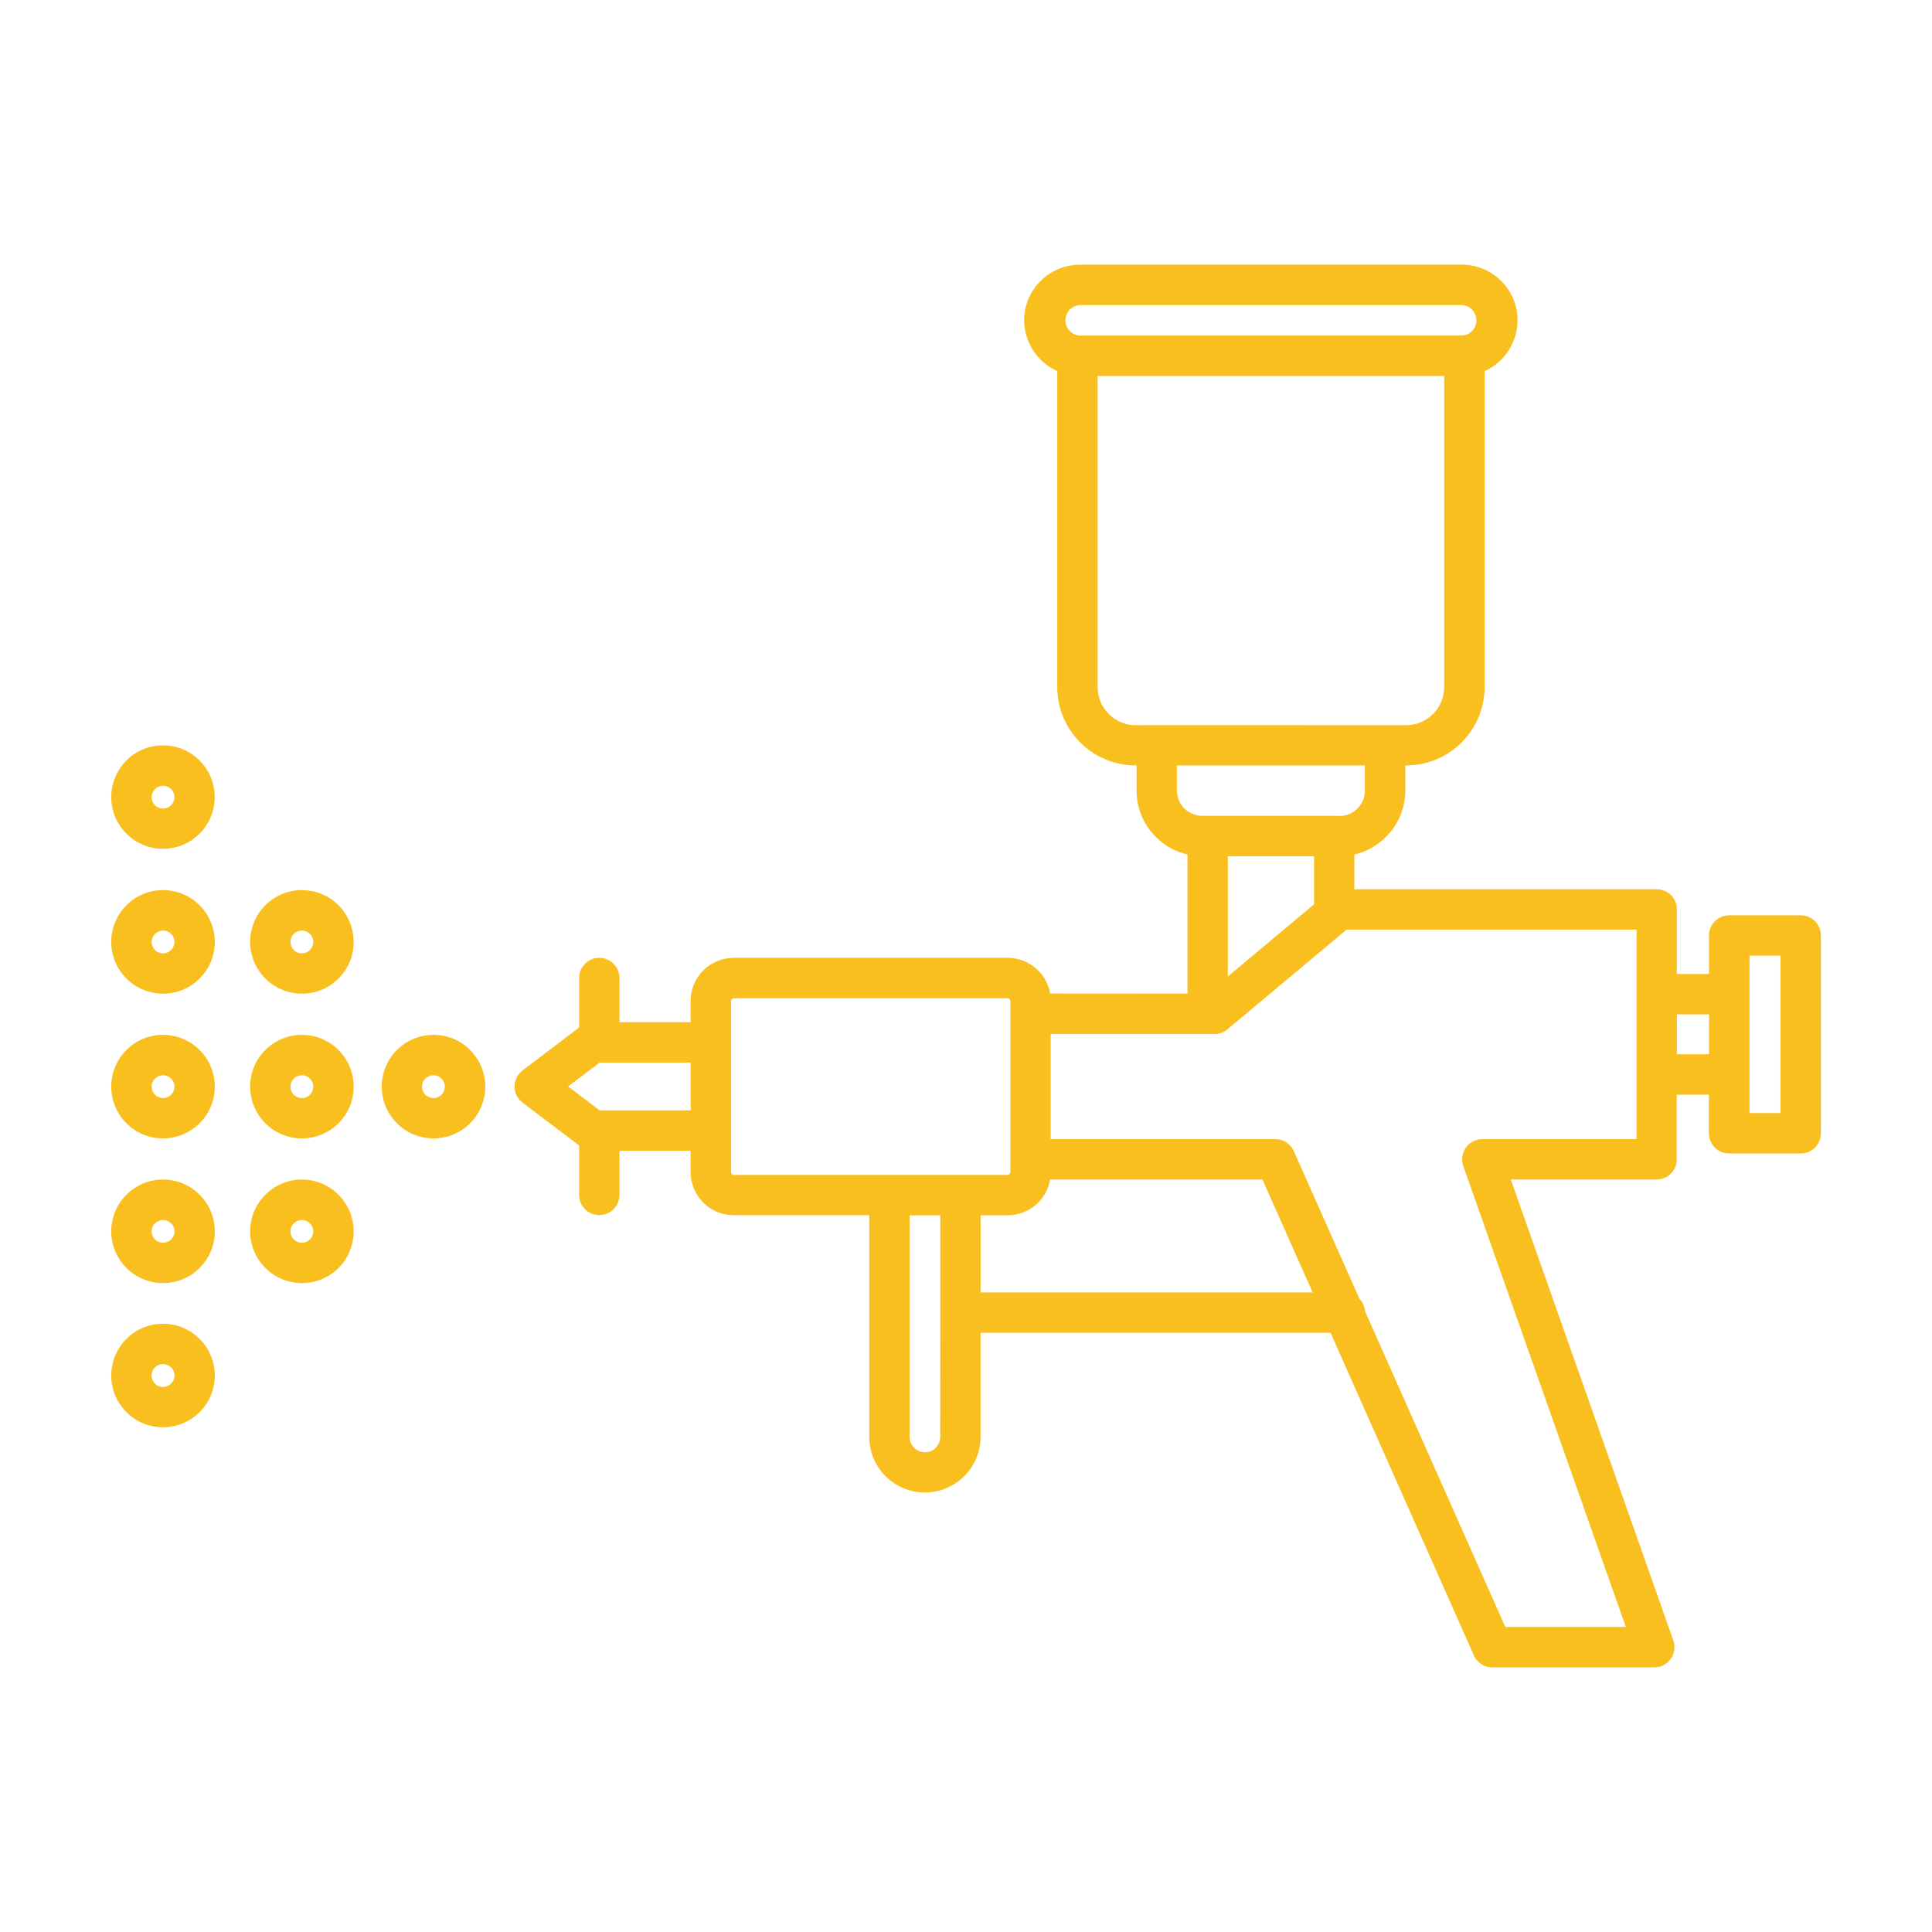 <?xml version="1.0" encoding="UTF-8"?>
<svg width="1200pt" height="1200pt" version="1.1" viewBox="0 0 1200 1200" xmlns="http://www.w3.org/2000/svg">
 <path d="m737.58 617.16v-86.391c-7.453-1.734-14.297-5.531-19.688-10.969-7.688-7.594-12-17.953-11.953-28.734v-15.656h-0.562c-26.906 0-48.703-21.797-48.703-48.703v-196.18c-12.422-5.625-20.438-17.953-20.578-31.594 0.094-19.078 15.562-34.453 34.641-34.547h237.28c19.078 0.047 34.547 15.469 34.547 34.547-0.047 13.641-8.016 25.969-20.438 31.594v196.18c-0.047 26.906-21.844 48.703-48.75 48.703h-0.516v15.656c0 10.781-4.312 21.141-12 28.734-5.391 5.438-12.188 9.234-19.641 10.969v21.562h187.82c3.281 0 6.469 1.312 8.859 3.656 2.344 2.344 3.656 5.531 3.609 8.859v40.125h19.969v-23.906c0.047-6.984 5.672-12.562 12.656-12.562h44.391-0.047c3.328 0 6.516 1.312 8.859 3.656 2.344 2.391 3.656 5.578 3.656 8.906v122.9-0.047c0 3.328-1.312 6.516-3.656 8.859s-5.531 3.656-8.859 3.656h-44.438c-3.328 0-6.516-1.266-8.906-3.609-2.344-2.344-3.703-5.531-3.703-8.906v-24h-19.969v40.172c0 3.328-1.312 6.516-3.656 8.859s-5.531 3.656-8.859 3.656h-90.562l100.97 286.36c2.25 6.516-1.172 13.641-7.641 15.984-1.359 0.422-2.812 0.703-4.219 0.703h-100.64c-5.391-0.047-10.172-3.516-11.906-8.625l-88.5-199.22h-217.4v64.641c0 19.078-15.516 34.547-34.594 34.547s-34.547-15.469-34.547-34.547v-137.68h-84.234c-7.078 0-13.875-2.812-18.891-7.828s-7.828-11.812-7.828-18.938v-13.266h-44.203v27.469c0 6.891-5.625 12.516-12.516 12.516-6.938 0-12.516-5.625-12.516-12.516v-30.75l-35.156-26.578c-2.672-2.016-4.406-4.969-4.875-8.297-0.422-3.281 0.422-6.609 2.438-9.234 0.75-0.984 1.641-1.875 2.625-2.625l34.969-26.531v-30.703c0-6.938 5.578-12.562 12.516-12.562 6.891 0 12.516 5.625 12.516 12.562v27.422h44.203v-13.266c0-7.078 2.812-13.875 7.828-18.891s11.812-7.828 18.891-7.828h170.21c7.078 0 13.922 2.812 18.938 7.828 3.891 3.891 6.516 8.906 7.453 14.344zm-636.32 205.03c15.328 0 28.547 10.828 31.547 25.875s-5.062 30.141-19.219 36c-14.203 5.906-30.562 0.938-39.094-11.859-8.531-12.75-6.844-29.766 4.031-40.594 6-6.047 14.203-9.422 22.734-9.422zm5.062 27.141h-0.047c-1.359-1.312-3.141-2.062-5.016-2.109-3.938 0-7.125 3.188-7.125 7.125s3.188 7.125 7.125 7.125c1.875-0.047 3.656-0.75 5.016-2.062 2.812-2.812 2.812-7.312 0-10.125zm-5.062-386.39c15.328 0 28.5 10.828 31.5 25.875 3 15.047-5.062 30.094-19.219 35.953-14.203 5.859-30.516 0.891-39.047-11.859s-6.844-29.719 4.031-40.594c6-6 14.203-9.375 22.734-9.375zm5.062 27.188h-0.047c-1.312-1.359-3.141-2.109-5.016-2.062-3.891 0-7.078 3.141-7.078 7.031 0 1.875 0.75 3.703 2.062 5.062 1.312 1.359 3.141 2.109 5.016 2.062 1.875 0 3.656-0.75 5.016-2.062 1.312-1.359 2.062-3.141 2.062-5.016 0.047-1.875-0.703-3.703-2.062-5.016zm-5.062 242.48c15.328 0 28.547 10.875 31.547 25.922 3 15.047-5.062 30.141-19.219 36-14.203 5.859-30.562 0.891-39.094-11.859s-6.844-29.766 4.031-40.594c6-6.047 14.203-9.469 22.734-9.469zm5.062 27.188-0.047 0.047c-1.312-1.359-3.141-2.109-5.016-2.109-3.891 0.047-7.078 3.188-7.078 7.078 0 1.875 0.75 3.656 2.062 5.016 1.312 1.312 3.094 2.062 5.016 2.109 1.875-0.047 3.656-0.797 5.016-2.109s2.109-3.141 2.109-5.016-0.75-3.703-2.109-5.016zm-5.062-117.09v0.047c15.328 0 28.547 10.828 31.547 25.875 3 15.047-5.062 30.141-19.219 36-14.203 5.906-30.562 0.938-39.094-11.812-8.531-12.797-6.844-29.812 4.031-40.641 6-6.047 14.203-9.422 22.734-9.422zm5.062 27.188-0.047 0.047c-1.312-1.312-3.141-2.062-5.016-2.062-3.891 0-7.078 3.141-7.078 7.031 0 1.875 0.75 3.703 2.062 5.016 1.312 1.359 3.094 2.109 5.016 2.109 1.875 0 3.656-0.75 5.016-2.062 1.359-1.359 2.109-3.188 2.109-5.062s-0.75-3.656-2.109-4.969zm-5.062-117.09v0.047c15.328 0 28.547 10.828 31.547 25.922 3 15.047-5.062 30.094-19.219 36-14.203 5.859-30.562 0.891-39.094-11.859s-6.844-29.766 4.031-40.641c6-6.047 14.203-9.422 22.734-9.422zm5.062 27.188-0.047 0.094c-1.312-1.359-3.141-2.109-5.016-2.109-3.891 0.047-7.078 3.188-7.078 7.078 0 1.875 0.75 3.703 2.062 5.016 1.312 1.359 3.141 2.109 5.016 2.109s3.703-0.75 5.016-2.109c1.359-1.312 2.062-3.141 2.062-5.016 0.047-1.875-0.703-3.656-2.062-4.969zm162.94 62.672v0.094c10.734 0 20.766 5.344 26.719 14.297 6 8.906 7.125 20.25 3 30.188s-12.891 17.156-23.438 19.219c-10.547 2.109-21.422-1.172-29.016-8.766-9.234-9.234-11.953-23.062-6.984-35.062 4.969-12.047 16.688-19.875 29.719-19.875zm4.969 27.188v0.094c-1.312-1.359-3.094-2.109-4.969-2.062-1.922 0-3.75 0.75-5.062 2.062-1.359 1.312-2.109 3.094-2.062 4.969-0.047 1.922 0.703 3.703 2.062 5.062 1.359 1.312 3.141 2.062 5.062 2.062 1.875 0 3.656-0.75 4.969-2.062 1.359-1.359 2.062-3.141 2.062-5.016 0.047-1.875-0.703-3.703-2.062-5.016zm-86.719 62.766c15.375 0 28.547 10.875 31.547 25.922 3 15.047-5.016 30.141-19.219 36-14.156 5.859-30.516 0.891-39.047-11.859s-6.891-29.766 3.984-40.594c6.047-6.047 14.203-9.469 22.734-9.469zm4.969 27.188v0.047c-1.312-1.359-3.094-2.109-4.969-2.109s-3.703 0.75-5.016 2.062-2.109 3.141-2.109 5.016 0.75 3.703 2.109 5.016c1.312 1.359 3.141 2.109 5.016 2.109 1.875-0.047 3.703-0.797 5.016-2.109 1.312-1.359 2.062-3.141 2.016-5.016 0.047-1.875-0.703-3.656-2.062-4.969zm-4.969-117.09v0.047c15.375 0 28.547 10.828 31.547 25.875 3 15.047-5.016 30.141-19.219 36-14.156 5.906-30.516 0.938-39.047-11.812-8.531-12.797-6.891-29.812 3.984-40.641 6.047-6.047 14.203-9.422 22.734-9.422zm4.969 27.188v0.047c-1.312-1.359-3.094-2.109-4.969-2.062-1.875 0-3.703 0.703-5.016 2.062-1.312 1.312-2.109 3.094-2.109 4.969 0 1.922 0.75 3.703 2.109 5.062 1.312 1.312 3.141 2.062 5.016 2.062s3.703-0.75 5.016-2.109c1.312-1.312 2.062-3.141 2.016-5.016 0.047-1.875-0.703-3.656-2.062-4.969zm-4.969-117.09v0.047c15.375 0 28.547 10.828 31.547 25.922 3 15.047-5.016 30.094-19.219 36-14.156 5.859-30.516 0.891-39.047-11.859s-6.891-29.766 3.984-40.641c6.047-6.047 14.203-9.422 22.734-9.422zm4.969 27.188v0.094c-1.312-1.359-3.094-2.109-4.969-2.109s-3.703 0.75-5.016 2.062-2.109 3.141-2.109 5.016c0.047 1.875 0.797 3.703 2.109 5.016 1.312 1.359 3.141 2.109 5.016 2.109s3.703-0.75 5.016-2.109c1.312-1.312 2.062-3.141 2.062-5.016s-0.75-3.703-2.062-4.969zm554.16-73.266h85.5v0.094c8.625-0.094 15.562-7.078 15.609-15.656v-15.75h-116.77v15.656c0.094 8.625 7.031 15.562 15.656 15.656zm-28.219-56.344 154.97 0.047c13.031-0.047 23.578-10.594 23.625-23.625v-193.26h-215.26v193.26c0 13.031 10.594 23.625 23.625 23.625zm189.61-241.97c5.062-0.234 9-4.406 9-9.469s-3.938-9.188-9-9.469h-237.28c-5.062 0.281-9 4.406-9 9.469s3.938 9.234 9 9.469zm-92.719 594.32-31.172-70.125h-131.9c-2.203 12.844-13.312 22.219-26.344 22.219h-16.828v47.906zm29.062 3.938c2.016 2.062 3.234 4.734 3.422 7.641l87.188 196.22h74.859l-100.73-285.61c-0.609-1.547-0.938-3.188-0.938-4.828 0-3.328 1.312-6.516 3.656-8.906 2.344-2.344 5.531-3.656 8.859-3.656h95.812v-130.13h-180.1l-0.234 0.188-73.219 61.266c-2.297 2.203-5.391 3.422-8.578 3.422h-101.77v65.25h139.6c4.922 0 9.375 2.906 11.391 7.406zm-260.34-51.797h-19.078v137.68c0.047 2.531 1.078 4.922 2.859 6.703s4.172 2.766 6.703 2.766c5.203 0 9.469-4.219 9.469-9.469zm502.6-137.39v73.828h19.266v-97.781l-19.266 0.047zm-45.094 12.562v24.75h19.969v-24.75zm-612.56 59.625v-29.672h-56.531l-19.594 14.812 19.594 14.859zm387.19-127.97v-29.906h-53.531v74.719zm-188.63 158.39v-98.438c0-0.422-0.188-0.844-0.516-1.125-0.281-0.328-0.703-0.469-1.125-0.469h-170.21c-0.422 0-0.797 0.188-1.125 0.469-0.281 0.281-0.469 0.703-0.469 1.125v106.41c0 0.422 0.188 0.844 0.469 1.125 0.328 0.328 0.703 0.516 1.125 0.562h170.21c0.422-0.047 0.844-0.234 1.125-0.562 0.328-0.281 0.516-0.703 0.516-1.125z" fill="#f8bf1f"/>
</svg>
